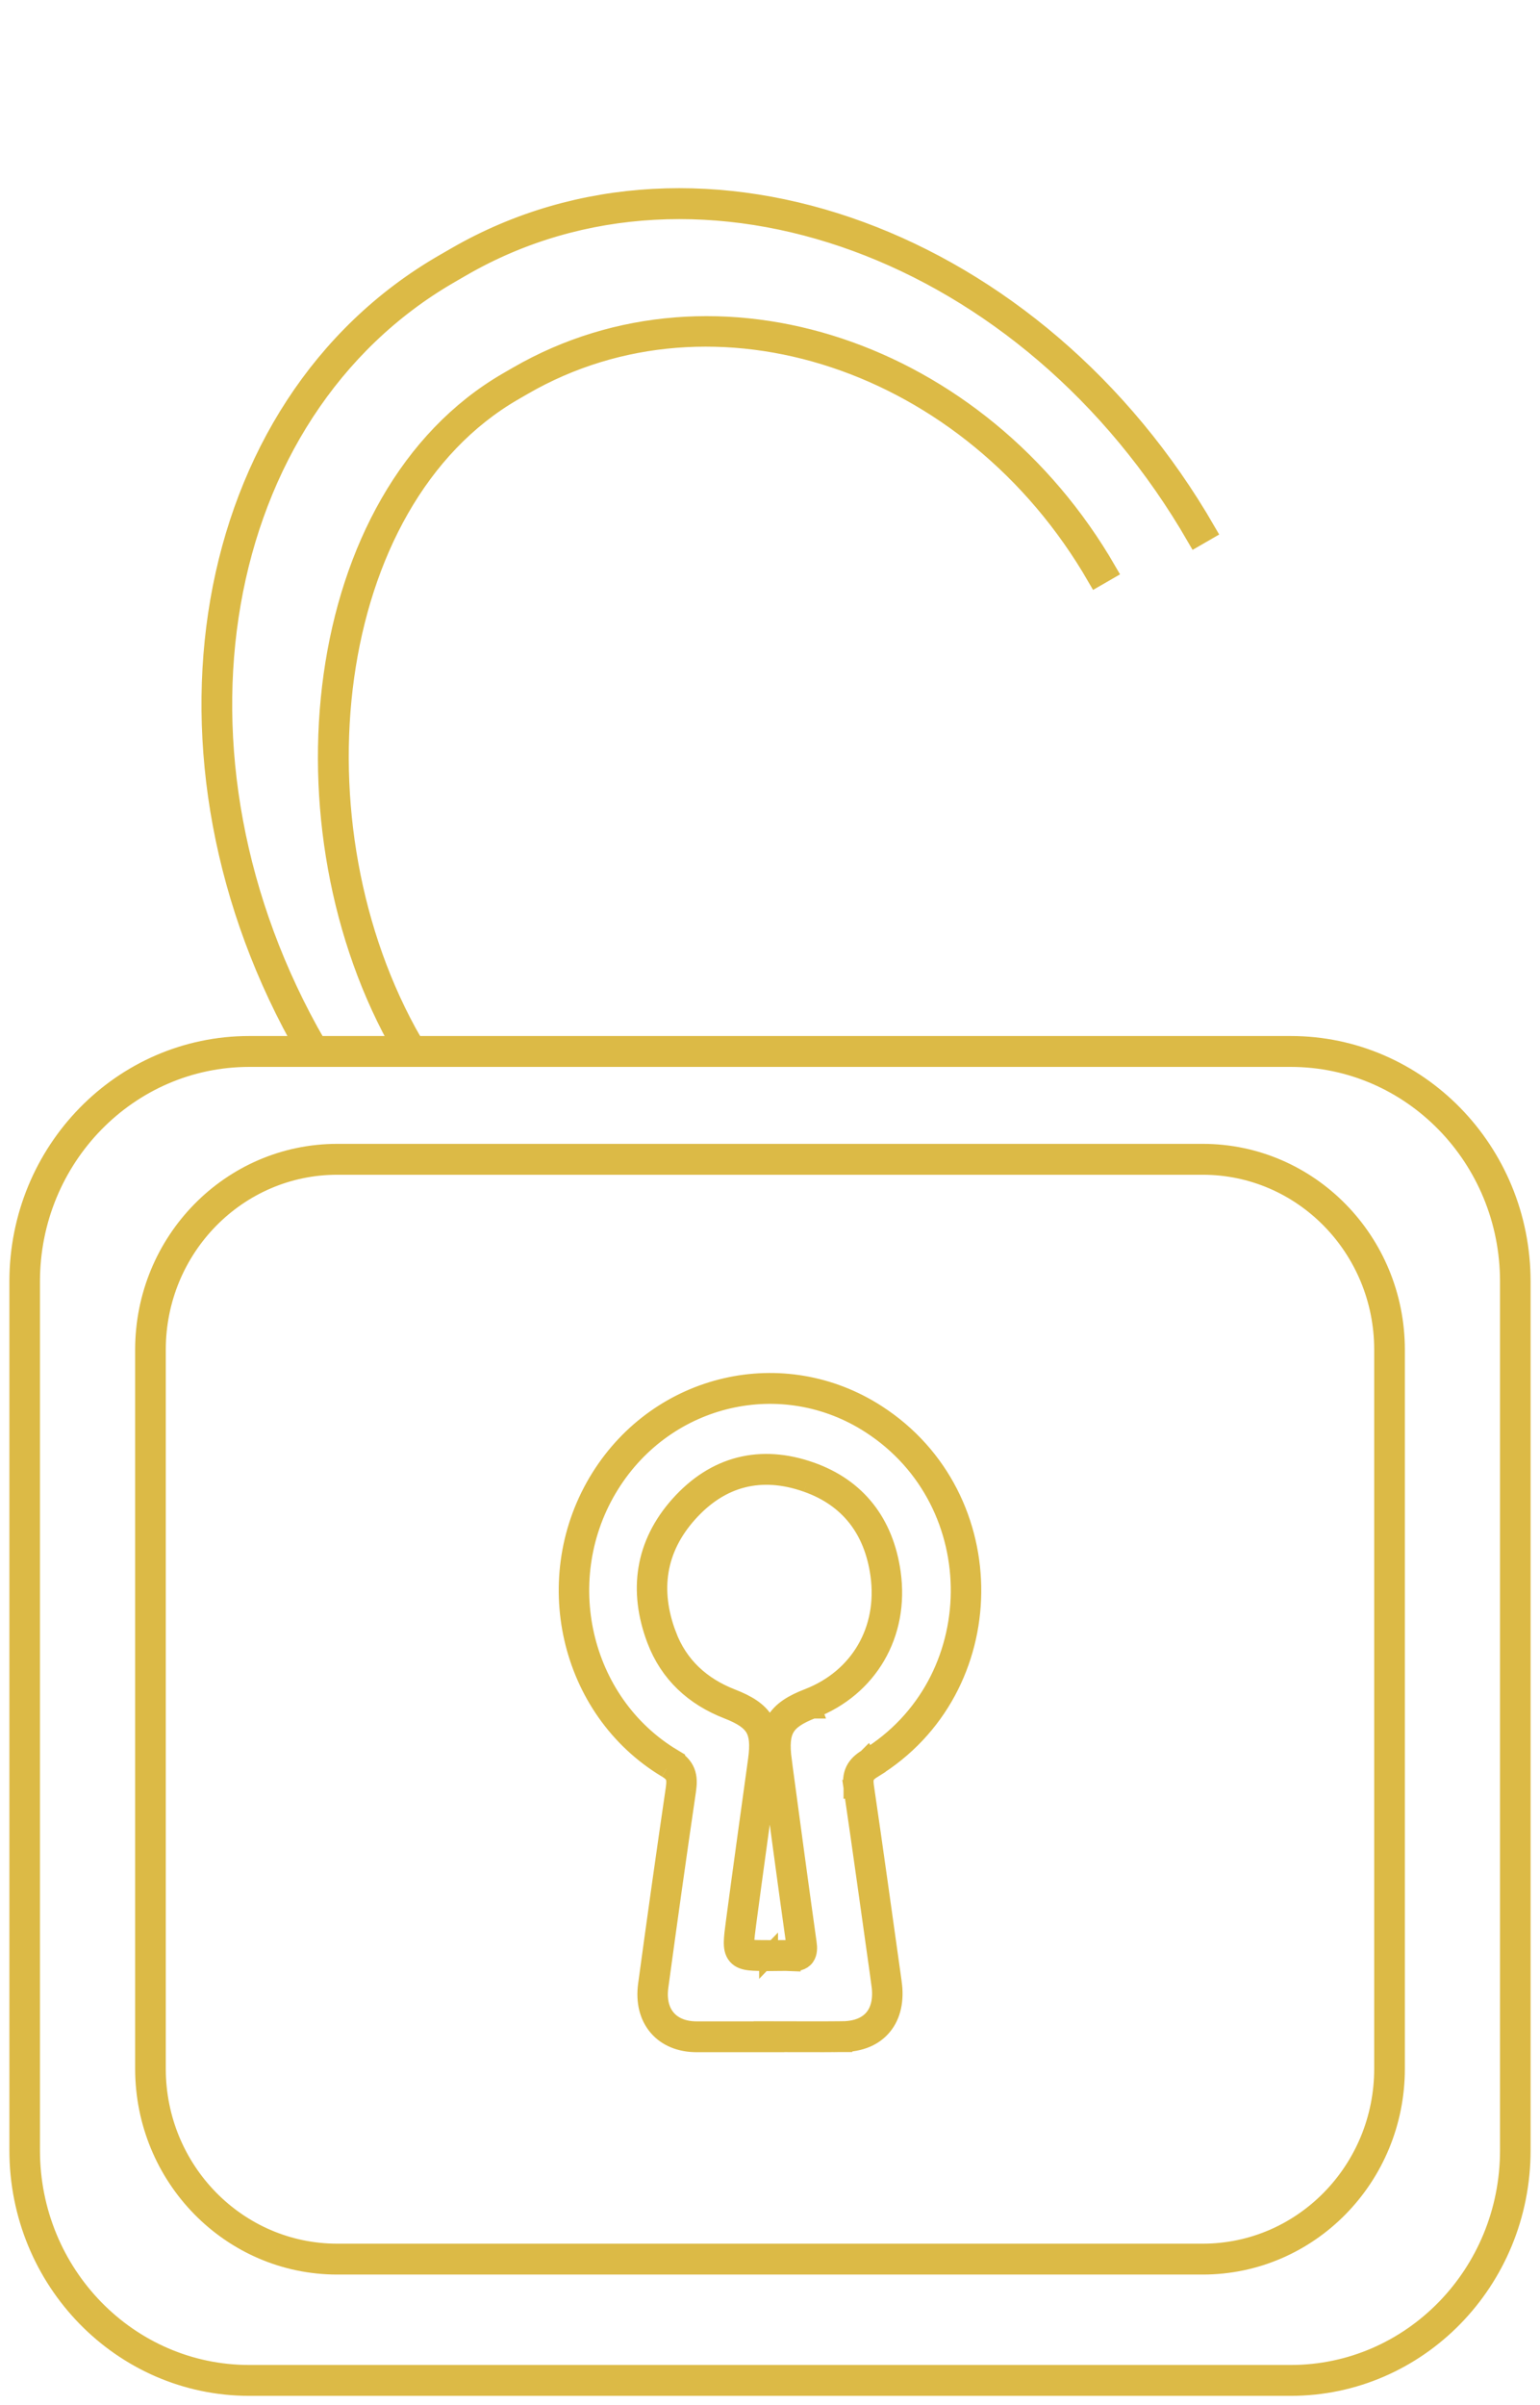 <?xml version="1.0" encoding="UTF-8"?> <svg xmlns="http://www.w3.org/2000/svg" width="82" height="128" viewBox="0 0 82 128" fill="none"><path d="M16.867 55.61C8.006 40.263 11.247 21.918 23.957 14.58L23.634 14.02C10.539 21.581 7.33 40.362 16.317 55.928L16.867 55.61ZM23.957 14.58L24.606 14.205L24.283 13.646L23.634 14.02L23.957 14.58ZM24.606 14.205C37.316 6.867 54.824 13.233 63.684 28.58L64.235 28.262C55.248 12.697 37.378 6.085 24.283 13.646L24.606 14.205Z" fill="#DCBA46"></path><path d="M23.957 14.58C11.247 21.918 8.006 40.263 16.867 55.61L16.317 55.928C7.33 40.362 10.539 21.581 23.634 14.02M23.957 14.58L23.634 14.02M23.957 14.58L24.606 14.205M23.634 14.02L24.283 13.646M24.606 14.205L24.283 13.646M24.606 14.205C37.316 6.867 54.824 13.233 63.684 28.58L64.235 28.262C55.248 12.697 37.378 6.085 24.283 13.646" stroke="#DCBA46"></path><path d="M22 55.5C15.318 43.927 17.193 26.682 27.345 20.821L27.043 20.297C16.474 26.399 14.642 44.069 21.431 55.828L22 55.5ZM27.345 20.821L27.87 20.518L27.567 19.994L27.043 20.297L27.345 20.821ZM27.87 20.518C38.021 14.657 51.704 19.138 58.385 30.711L58.955 30.382C52.166 18.623 38.135 13.892 27.567 19.994L27.87 20.518Z" fill="#DCBA46"></path><path d="M27.345 20.821C17.193 26.682 15.318 43.927 22 55.5L21.431 55.828C14.642 44.069 16.474 26.399 27.043 20.297M27.345 20.821L27.043 20.297M27.345 20.821L27.87 20.518M27.043 20.297L27.567 19.994M27.87 20.518L27.567 19.994M27.87 20.518C38.021 14.657 51.704 19.138 58.385 30.711L58.955 30.382C52.166 18.623 38.135 13.892 27.567 19.994" stroke="#DCBA46"></path><path d="M13.275 56.277H68.724V55.633H13.275V56.277ZM68.724 56.277C75.157 56.277 80.371 61.614 80.371 68.197H80.999C80.999 61.259 75.504 55.633 68.724 55.633V56.277ZM80.371 68.197V114.435H80.999V68.197H80.371ZM80.371 114.435C80.371 121.019 75.157 126.356 68.724 126.356V126.999C75.504 126.999 80.999 121.374 80.999 114.435H80.371ZM68.724 126.356H13.275V126.999H68.724V126.356ZM13.275 126.356C6.842 126.356 1.628 121.019 1.628 114.435H1C1 121.374 6.495 126.999 13.275 126.999V126.356ZM1.628 114.435V68.197H1V114.435H1.628ZM1.628 68.197C1.628 61.614 6.842 56.277 13.275 56.277V55.633C6.495 55.633 1 61.258 1 68.197H1.628Z" fill="#DCBA46"></path><path d="M13.275 56.277H68.724M13.275 56.277V55.633M13.275 56.277C6.842 56.277 1.628 61.614 1.628 68.197M68.724 56.277V55.633M68.724 56.277C75.157 56.277 80.371 61.614 80.371 68.197M68.724 55.633H13.275M68.724 55.633C75.504 55.633 80.999 61.259 80.999 68.197M13.275 55.633C6.495 55.633 1 61.258 1 68.197M80.371 68.197H80.999M80.371 68.197V114.435M80.999 68.197V114.435M80.371 114.435H80.999M80.371 114.435C80.371 121.019 75.157 126.356 68.724 126.356M80.999 114.435C80.999 121.374 75.504 126.999 68.724 126.999M68.724 126.356V126.999M68.724 126.356H13.275M68.724 126.999H13.275M13.275 126.356V126.999M13.275 126.356C6.842 126.356 1.628 121.019 1.628 114.435M13.275 126.999C6.495 126.999 1 121.374 1 114.435M1.628 114.435H1M1.628 114.435V68.197M1 114.435V68.197M1.628 68.197H1" stroke="#DCBA46"></path><path d="M40.946 108.39V108.711H41.257V108.39H40.946ZM35.655 93.835L35.499 94.112L35.501 94.113L35.655 93.835ZM46.321 93.847L46.163 93.571L46.162 93.572L46.321 93.847ZM45.723 95.091L45.416 95.138V95.14L45.723 95.091ZM44.875 108.384L44.877 108.704H44.878L44.875 108.384ZM40.945 108.384V108.064H40.635V108.384H40.945ZM40.927 104.074L40.707 104.3L40.799 104.394H40.927V104.074ZM42.165 104.074L42.185 103.754H42.179L42.165 104.074ZM42.676 103.439L42.368 103.485V103.486L42.676 103.439ZM43.156 90.654L43.265 90.955H43.266L43.156 90.654ZM40.922 104.068L41.141 103.84L41.05 103.747H40.922V104.068ZM40.946 108.07H37.091V108.711H40.946V108.07ZM37.091 108.07C36.366 108.07 35.826 107.822 35.491 107.429C35.156 107.038 34.989 106.458 35.09 105.718L34.474 105.629C34.354 106.514 34.546 107.293 35.024 107.853C35.502 108.412 36.228 108.711 37.091 108.711V108.07ZM35.09 105.718C35.564 102.227 36.055 98.739 36.566 95.254L35.952 95.158C35.44 98.645 34.948 102.136 34.474 105.629L35.09 105.718ZM36.566 95.254C36.614 94.919 36.625 94.595 36.506 94.294C36.383 93.986 36.146 93.755 35.809 93.556L35.501 94.113C35.767 94.271 35.879 94.407 35.93 94.537C35.984 94.675 35.995 94.858 35.952 95.158L36.566 95.254ZM35.812 93.558C30.893 90.604 29.386 83.948 32.487 78.99L31.964 78.642C28.674 83.903 30.268 90.971 35.499 94.112L35.812 93.558ZM32.487 78.99C35.487 74.192 41.676 72.77 46.359 75.799L46.69 75.256C41.718 72.039 35.148 73.55 31.964 78.642L32.487 78.99ZM46.359 75.799C52.796 79.957 52.698 89.587 46.163 93.571L46.48 94.124C53.419 89.893 53.519 79.668 46.69 75.256L46.359 75.799ZM46.163 93.572C45.88 93.745 45.653 93.944 45.519 94.218C45.384 94.495 45.368 94.801 45.416 95.138L46.032 95.045C45.995 94.779 46.018 94.621 46.075 94.506C46.132 94.388 46.246 94.267 46.481 94.122L46.163 93.572ZM45.417 95.14C45.928 98.624 46.408 102.112 46.901 105.606L47.516 105.514C47.024 102.023 46.544 98.531 46.032 95.045L45.417 95.14ZM46.9 105.604C47.012 106.401 46.856 107.002 46.525 107.401C46.196 107.8 45.649 108.054 44.871 108.063L44.879 108.703C45.782 108.693 46.522 108.395 46.999 107.816C47.475 107.239 47.645 106.437 47.516 105.514L46.9 105.604ZM44.872 108.064C43.562 108.076 42.261 108.064 40.945 108.064L40.946 108.705C42.254 108.705 43.564 108.717 44.877 108.705L44.872 108.064ZM40.635 108.384V108.39H41.257V108.384H40.635ZM40.927 104.394C41.359 104.394 41.753 104.376 42.151 104.394L42.179 103.754C41.764 103.734 41.32 103.754 40.928 103.754L40.927 104.394ZM42.145 104.394C42.402 104.411 42.696 104.381 42.875 104.138C42.959 104.022 42.992 103.89 43.001 103.769C43.013 103.649 43.002 103.52 42.983 103.392L42.368 103.486C42.383 103.592 42.387 103.665 42.383 103.712C42.379 103.759 42.37 103.763 42.378 103.751C42.389 103.735 42.399 103.738 42.375 103.744C42.345 103.753 42.288 103.761 42.185 103.754L42.145 104.394ZM42.983 103.392C42.528 100.162 42.097 96.927 41.66 93.689L41.044 93.778C41.481 97.014 41.912 100.253 42.368 103.485L42.983 103.392ZM41.66 93.689C41.546 92.829 41.602 92.309 41.821 91.936C42.041 91.561 42.465 91.263 43.266 90.955L43.048 90.355C42.216 90.674 41.621 91.036 41.288 91.605C40.955 92.173 40.925 92.879 41.044 93.777L41.66 93.689ZM43.266 90.955C46.231 89.805 47.919 86.965 47.461 83.702L46.845 83.794C47.261 86.752 45.747 89.307 43.048 90.355L43.266 90.955ZM47.461 83.702C47.088 81.048 45.625 79.168 43.165 78.303L42.963 78.91C45.195 79.694 46.504 81.37 46.845 83.794L47.461 83.702ZM43.165 78.303C41.849 77.839 40.58 77.746 39.392 78.047C38.205 78.348 37.122 79.038 36.172 80.103L36.63 80.537C37.509 79.552 38.489 78.937 39.541 78.67C40.595 78.403 41.742 78.478 42.963 78.91L43.165 78.303ZM36.172 80.103C34.319 82.18 33.96 84.647 34.935 87.241L35.515 87.009C34.618 84.626 34.949 82.422 36.63 80.537L36.172 80.103ZM34.935 87.241C35.63 89.084 36.98 90.293 38.749 90.98L38.968 90.38C37.336 89.746 36.137 88.657 35.514 87.009L34.935 87.241ZM38.749 90.98C39.542 91.288 39.961 91.586 40.177 91.954C40.391 92.32 40.445 92.825 40.33 93.656L40.945 93.746C41.065 92.877 41.039 92.185 40.709 91.623C40.382 91.062 39.793 90.701 38.968 90.38L38.749 90.98ZM40.33 93.656C39.935 96.537 39.529 99.421 39.147 102.304L39.763 102.391C40.145 99.51 40.551 96.63 40.945 93.746L40.33 93.656ZM39.147 102.304C39.091 102.726 39.046 103.07 39.041 103.335C39.036 103.593 39.065 103.862 39.24 104.065C39.413 104.267 39.668 104.33 39.916 104.359C40.172 104.389 40.508 104.388 40.922 104.388V103.747C40.493 103.747 40.197 103.747 39.985 103.722C39.766 103.697 39.716 103.653 39.705 103.64C39.695 103.628 39.658 103.574 39.663 103.348C39.667 103.129 39.706 102.828 39.763 102.391L39.147 102.304ZM40.701 104.294L40.707 104.3L41.147 103.847L41.141 103.84L40.701 104.294Z" fill="#DCBA46"></path><path d="M40.946 108.711V108.39H41.257M40.946 108.711H41.257V108.39M40.946 108.711H37.091M40.946 108.711V108.07H37.091M41.257 108.39H40.635V108.384M41.257 108.39V108.384H40.635M34.781 105.673L35.089 105.718M36.258 95.206L36.566 95.254M36.566 95.254C36.055 98.739 35.564 102.227 35.09 105.718M36.566 95.254L35.952 95.158M36.566 95.254C36.614 94.919 36.625 94.595 36.506 94.294C36.383 93.986 36.146 93.755 35.809 93.556L35.501 94.113M35.499 94.112L35.655 93.835L35.501 94.113M35.499 94.112L35.501 94.113M35.499 94.112C30.268 90.971 28.674 83.903 31.964 78.642M35.499 94.112L35.812 93.558C30.893 90.604 29.386 83.948 32.487 78.99M35.501 94.113C35.767 94.271 35.879 94.407 35.93 94.537C35.984 94.675 35.995 94.858 35.952 95.158M32.225 78.815L32.486 78.99M46.524 75.528L46.359 75.799M46.163 93.571L46.321 93.847L46.162 93.572L46.163 93.571ZM46.163 93.571C52.698 89.587 52.796 79.957 46.359 75.799M46.163 93.571L46.48 94.124C53.419 89.893 53.519 79.668 46.69 75.256M45.416 95.138L45.723 95.091L45.416 95.14V95.138ZM45.416 95.138C45.368 94.801 45.384 94.495 45.519 94.218C45.653 93.944 45.88 93.745 46.163 93.572L46.481 94.122C46.246 94.267 46.132 94.388 46.075 94.506C46.018 94.621 45.995 94.779 46.032 95.045M45.416 95.138L46.032 95.045M47.208 105.559L47.516 105.513M40.945 108.064V108.384H40.635M40.945 108.064H40.635V108.384M40.945 108.064C42.261 108.064 43.562 108.076 44.872 108.064L44.877 108.705C43.564 108.717 42.254 108.705 40.946 108.705L40.945 108.064ZM40.707 104.3L40.927 104.074V104.394M40.707 104.3L40.799 104.394H40.927M40.707 104.3L40.701 104.294L41.141 103.84M40.707 104.3L41.147 103.847L41.141 103.84M40.927 104.394C41.359 104.394 41.753 104.376 42.151 104.394L42.179 103.754M40.927 104.394L40.928 103.754C41.32 103.754 41.764 103.734 42.179 103.754M42.185 103.754L42.165 104.074L42.179 103.754M42.185 103.754H42.179M42.185 103.754C42.288 103.761 42.345 103.753 42.375 103.744C42.399 103.738 42.389 103.735 42.378 103.751C42.37 103.763 42.379 103.759 42.383 103.712C42.387 103.665 42.383 103.592 42.368 103.486M42.185 103.754L42.145 104.394C42.402 104.411 42.696 104.381 42.875 104.138C42.959 104.022 42.992 103.89 43.001 103.769C43.013 103.649 43.002 103.52 42.983 103.392M42.368 103.485L42.676 103.439L42.368 103.486M42.368 103.485V103.486M42.368 103.485C41.912 100.253 41.481 97.014 41.044 93.778L41.66 93.689C42.097 96.927 42.528 100.162 42.983 103.392M42.368 103.485L42.983 103.392M42.368 103.486L42.983 103.392M41.352 93.733L41.044 93.777M41.044 93.777C40.925 92.879 40.955 92.173 41.288 91.605C41.621 91.036 42.216 90.674 43.048 90.355M41.044 93.777L41.66 93.689C41.546 92.829 41.602 92.309 41.821 91.936C42.041 91.561 42.465 91.263 43.266 90.955M43.266 90.955H43.265L43.156 90.654L43.266 90.955ZM43.266 90.955L43.048 90.355M43.266 90.955C46.231 89.805 47.919 86.965 47.461 83.702M47.153 83.748L47.461 83.702M47.461 83.702L46.845 83.794M47.461 83.702C47.088 81.048 45.625 79.168 43.165 78.303M43.064 78.606L42.963 78.91M42.963 78.91L43.165 78.303M42.963 78.91C45.195 79.694 46.504 81.37 46.845 83.794M42.963 78.91C41.742 78.478 40.595 78.403 39.541 78.67C38.489 78.937 37.509 79.552 36.63 80.537M36.401 80.32L36.63 80.537M36.63 80.537L36.172 80.103M36.63 80.537C34.949 82.422 34.618 84.626 35.515 87.009L34.935 87.241M35.225 87.125L34.935 87.241M34.935 87.241C33.96 84.647 34.319 82.18 36.172 80.103M34.935 87.241C35.63 89.084 36.98 90.293 38.749 90.98M34.935 87.241L35.514 87.009C36.137 88.657 37.336 89.746 38.968 90.38M38.859 90.68L38.749 90.98M40.639 93.702L40.331 93.656M39.456 102.348L39.148 102.304M41.141 103.84L40.922 104.068V103.747M41.141 103.84L41.05 103.747H40.922M40.922 103.747V104.388C40.508 104.388 40.172 104.389 39.916 104.359C39.668 104.33 39.413 104.267 39.24 104.065C39.065 103.862 39.036 103.593 39.041 103.335C39.046 103.07 39.091 102.726 39.147 102.304M40.922 103.747C40.493 103.747 40.197 103.747 39.985 103.722C39.766 103.697 39.716 103.653 39.705 103.64C39.695 103.628 39.658 103.574 39.663 103.348C39.667 103.129 39.706 102.828 39.763 102.391M37.091 108.07V108.711M37.091 108.07C36.366 108.07 35.826 107.822 35.491 107.429C35.156 107.038 34.989 106.458 35.09 105.718M37.091 108.711C36.228 108.711 35.502 108.412 35.024 107.853C34.546 107.293 34.354 106.514 34.474 105.629M35.09 105.718L34.474 105.629M34.474 105.629C34.948 102.136 35.44 98.645 35.952 95.158M32.487 78.99L31.964 78.642M32.487 78.99C35.487 74.192 41.676 72.77 46.359 75.799M31.964 78.642C35.148 73.55 41.718 72.039 46.69 75.256M46.359 75.799L46.69 75.256M46.032 95.045C46.544 98.531 47.024 102.023 47.516 105.514M46.032 95.045L45.417 95.14C45.928 98.624 46.408 102.112 46.901 105.606L47.516 105.514M47.516 105.514C47.645 106.437 47.475 107.239 46.999 107.816C46.522 108.395 45.782 108.693 44.879 108.703L44.871 108.063C45.649 108.054 46.196 107.8 46.525 107.401C46.856 107.002 47.012 106.401 46.9 105.604L47.516 105.514ZM43.048 90.355C45.747 89.307 47.261 86.752 46.845 83.794M43.165 78.303C41.849 77.839 40.58 77.746 39.392 78.047C38.205 78.348 37.122 79.038 36.172 80.103M38.749 90.98L38.968 90.38M38.749 90.98C39.542 91.288 39.961 91.586 40.177 91.954C40.391 92.32 40.445 92.825 40.33 93.656M38.968 90.38C39.793 90.701 40.382 91.062 40.709 91.623C41.039 92.185 41.065 92.877 40.945 93.746M40.33 93.656L40.945 93.746M40.33 93.656C39.935 96.537 39.529 99.421 39.147 102.304M40.945 93.746C40.551 96.63 40.145 99.51 39.763 102.391M39.147 102.304L39.763 102.391M44.875 108.384L44.877 108.704H44.878L44.875 108.384Z" stroke="#DCBA46"></path><path d="M17.959 62.016H64.04V61.372H17.959V62.016ZM64.04 62.016C69.359 62.016 73.672 66.41 73.672 71.83H74.304C74.304 66.055 69.708 61.372 64.04 61.372V62.016ZM73.672 71.83V110.087H74.304V71.83H73.672ZM73.672 110.087C73.672 115.506 69.359 119.901 64.04 119.901V120.544C69.708 120.544 74.304 115.862 74.304 110.087H73.672ZM64.04 119.901H17.959V120.544H64.04V119.901ZM17.959 119.901C12.64 119.901 8.327 115.506 8.327 110.086H7.696C7.696 115.862 12.29 120.544 17.959 120.544V119.901ZM8.327 110.086V71.83H7.696V110.086H8.327ZM8.327 71.83C8.327 66.409 12.64 62.016 17.959 62.016V61.372C12.29 61.372 7.696 66.054 7.696 71.83H8.327Z" fill="#DCBA46"></path><path d="M17.959 62.016H64.04M17.959 62.016V61.372M17.959 62.016C12.64 62.016 8.327 66.409 8.327 71.83M64.04 62.016V61.372M64.04 62.016C69.359 62.016 73.672 66.41 73.672 71.83M64.04 61.372H17.959M64.04 61.372C69.708 61.372 74.304 66.055 74.304 71.83M17.959 61.372C12.29 61.372 7.696 66.054 7.696 71.83M73.672 71.83H74.304M73.672 71.83V110.087M74.304 71.83V110.087M73.672 110.087H74.304M73.672 110.087C73.672 115.506 69.359 119.901 64.04 119.901M74.304 110.087C74.304 115.862 69.708 120.544 64.04 120.544M64.04 119.901V120.544M64.04 119.901H17.959M64.04 120.544H17.959M17.959 119.901V120.544M17.959 119.901C12.64 119.901 8.327 115.506 8.327 110.086M17.959 120.544C12.29 120.544 7.696 115.862 7.696 110.086M8.327 110.086H7.696M8.327 110.086V71.83M7.696 110.086V71.83M8.327 71.83H7.696" stroke="#DCBA46"></path></svg> 